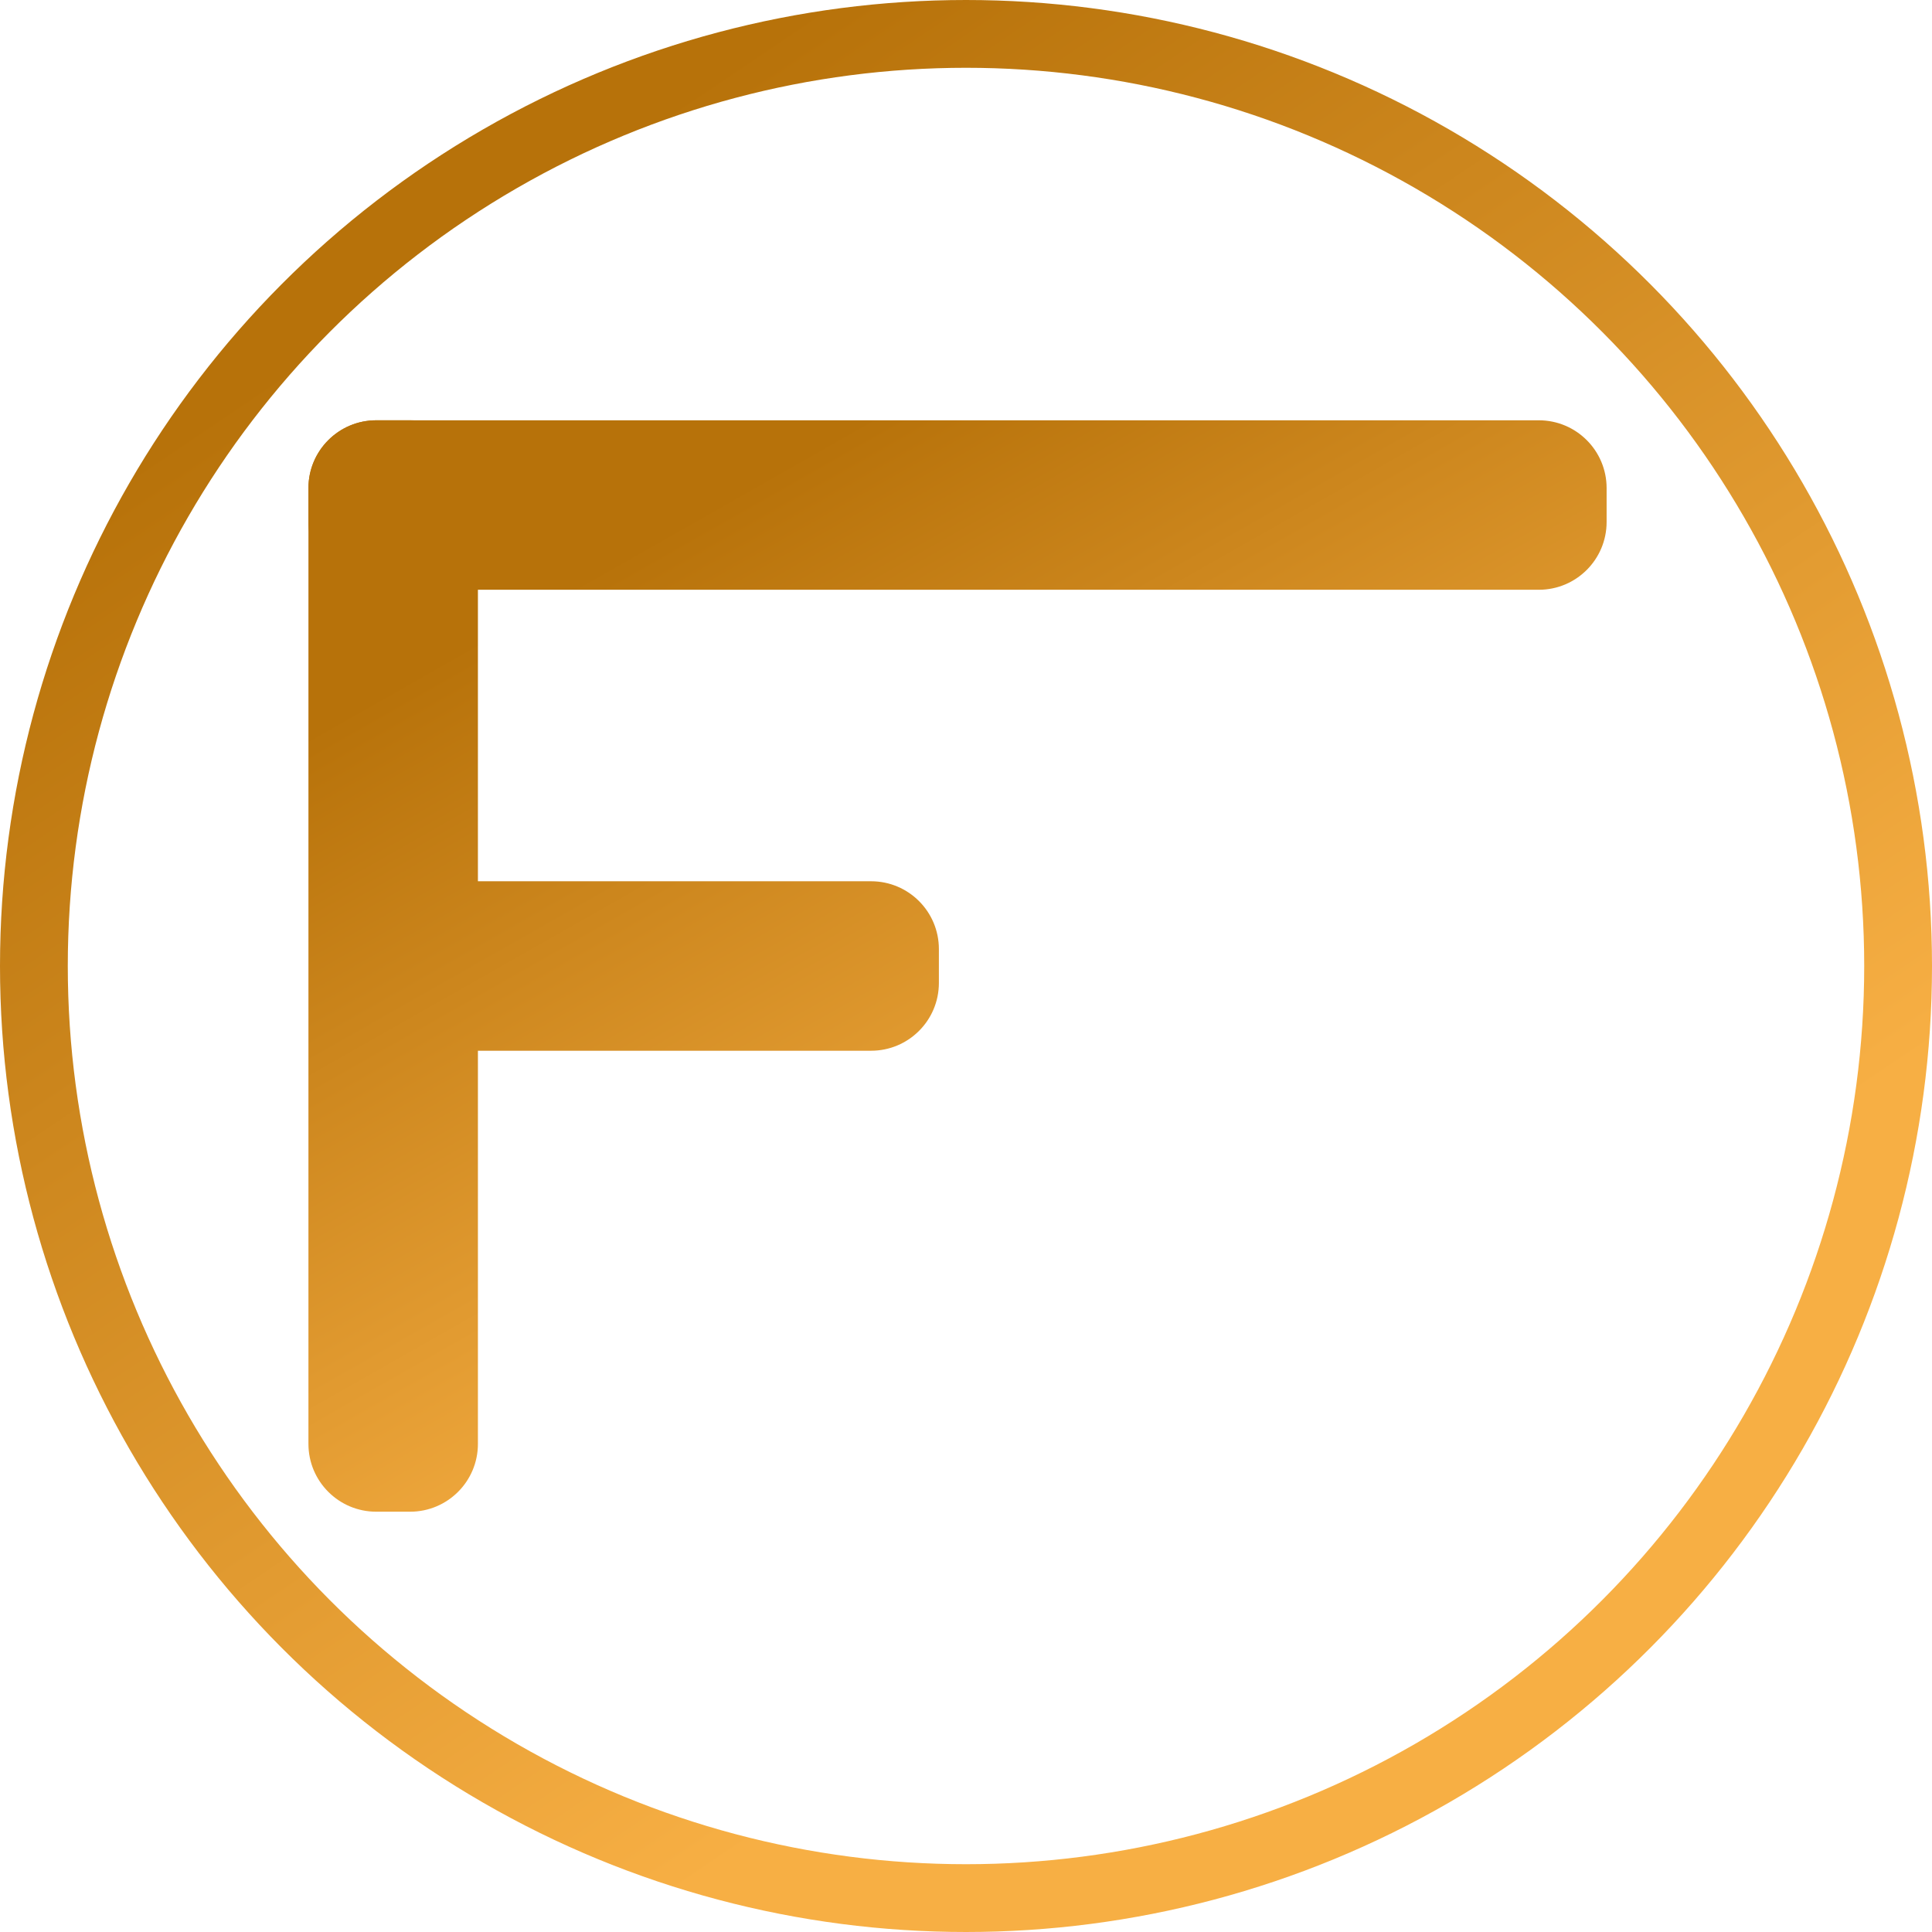 <svg width="570" height="570" viewBox="0 0 570 570" fill="none" xmlns="http://www.w3.org/2000/svg">
<circle cx="285" cy="285" r="275" stroke="url(#paint0_linear)" stroke-width="20"/>
<path d="M91 144C91 132.954 99.954 124 111 124H121C132.046 124 141 132.954 141 144V426C141 437.046 132.046 446 121 446H111C99.954 446 91 437.046 91 426V144Z" fill="url(#paint1_linear)"/>
<path d="M140 310C128.954 310 120 301.046 120 290V280C120 268.954 128.954 260 140 260H257C268.046 260 277 268.954 277 280V290C277 301.046 268.046 310 257 310H140Z" fill="url(#paint2_linear)"/>
<path d="M111 174C99.954 174 91 165.046 91 154L91 144C91 132.954 99.954 124 111 124L454 124C465.046 124 474 132.954 474 144V154C474 165.046 465.046 174 454 174L111 174Z" fill="url(#paint3_linear)"/>
<defs>
<linearGradient id="paint0_linear" x1="127.63" y1="77.446" x2="374.258" y2="442.325" gradientUnits="userSpaceOnUse">
<stop stop-color="#B7720A"/>
<stop offset="1" stop-color="#F7AF44"/>
</linearGradient>
<linearGradient id="paint1_linear" x1="176.759" y1="167.75" x2="305.751" y2="394.744" gradientUnits="userSpaceOnUse">
<stop stop-color="#B7720A"/>
<stop offset="1" stop-color="#F7AF44"/>
</linearGradient>
<linearGradient id="paint2_linear" x1="176.759" y1="167.75" x2="305.751" y2="394.744" gradientUnits="userSpaceOnUse">
<stop stop-color="#B7720A"/>
<stop offset="1" stop-color="#F7AF44"/>
</linearGradient>
<linearGradient id="paint3_linear" x1="176.759" y1="167.75" x2="305.751" y2="394.744" gradientUnits="userSpaceOnUse">
<stop stop-color="#B7720A"/>
<stop offset="1" stop-color="#F7AF44"/>
</linearGradient>
</defs>
</svg>
